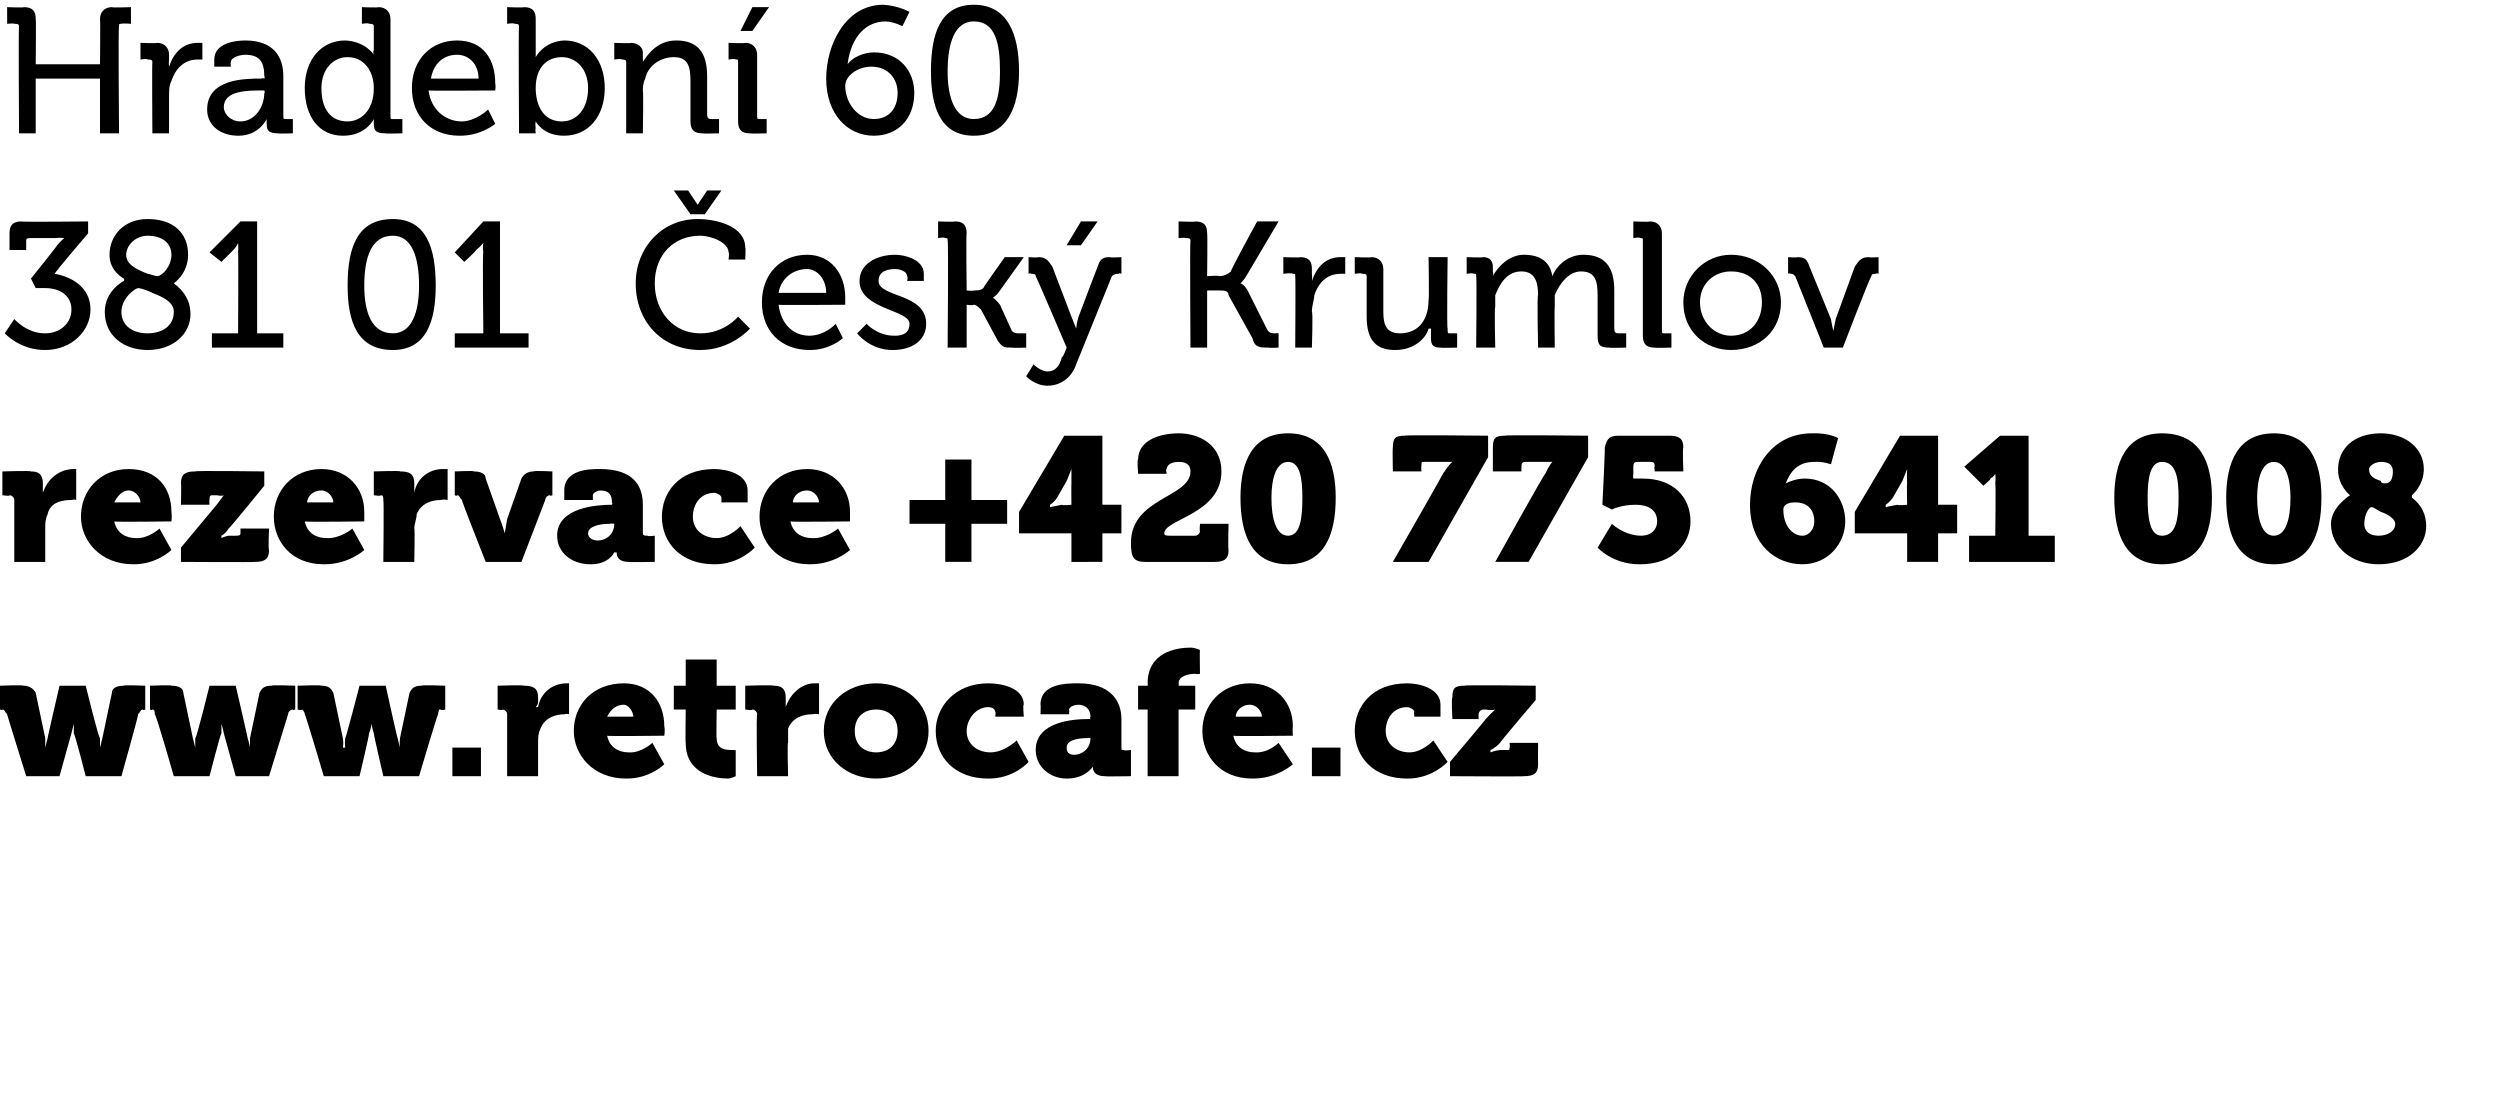 <?xml version="1.0" standalone="no"?><!DOCTYPE svg PUBLIC "-//W3C//DTD SVG 1.1//EN" "http://www.w3.org/Graphics/SVG/1.1/DTD/svg11.dtd"><svg xmlns="http://www.w3.org/2000/svg" xmlns:xlink="http://www.w3.org/1999/xlink" version="1.1" width="105px" height="45.9px" viewBox="0 0 105 45.9"><desc>Hradebn 60 381 01 esk Krumlov rezervace +420 775 641 008</desc><defs/><g id="Polygon217685"><path d="m.6 21c0-.1-.1-.2-.2-.2c.03.05-.3 0-.3 0v-1s1.19-.04 1.2 0c.3 0 .5.1.5.5v.4c.2-.6.7-1 1.3-1h.1v1.3s-.09-.04-.2 0c-.4 0-.9.1-1 .6c-.1.2-.1.4-.1.6v1.4H.6V21zm4.8-1.3c1.2 0 1.8.8 1.8 1.8c.03.17 0 .4 0 .4c0 0-2.44.03-2.4 0c.1.5.5.7.9.7c.52.04 1-.4 1-.4l.5.9s-.62.61-1.6.6c-1.4 0-2.2-1-2.2-2c0-1.1.8-2 2-2zm.5 1.4c0-.2-.2-.5-.5-.5c-.3 0-.5.3-.6.5h1.1zM7.6 23l1.5-1.8l.3-.4s-.07.05-.3 0h-.2c-.1 0-.1.1-.1.2c-.02.01 0 .2 0 .2H7.6s.02-.89 0-.9c0-.4.2-.5.6-.5c-.03-.04 2.9 0 2.9 0v.6s-1.45 1.79-1.5 1.8c-.14.23-.3.3-.3.3v.1s.1-.06.3-.1h.3c.1 0 .2 0 .2-.1v-.2h1.2s-.04.88 0 .9c0 .4-.2.5-.6.5c.01.02-3.1 0-3.1 0v-.6zm5.9-3.3c1.1 0 1.8.8 1.8 1.8v.4s-2.47.03-2.5 0c.1.5.5.7.9.7c.58.04 1.1-.4 1.1-.4l.5.9s-.65.61-1.7.6c-1.4 0-2.1-1-2.1-2c0-1.1.8-2 2-2zm.5 1.4c0-.2-.2-.5-.5-.5c-.4 0-.6.3-.6.5h1.1zm2.1-.1c0-.1 0-.2-.1-.2c-.03.05-.3 0-.3 0v-1s1.13-.04 1.1 0c.4 0 .6.1.6.5v.4c.1-.6.6-1 1.2-1h.2v1.3s-.15-.04-.3 0c-.3 0-.8.1-1 .6c0 .2-.1.4-.1.6c.03-.04 0 1.4 0 1.4h-1.3s.03-2.59 0-2.6zm3.3 0c-.1-.1-.1-.2-.2-.2c-.01.05-.1 0-.1 0v-1s.82-.04.8 0c.3 0 .5.1.5.3l.6 1.7c.11.27.2.6.2.6l.1-.6l.6-1.7c.1-.2.3-.3.5-.3c.04-.04.8 0 .8 0v1s-.1.05-.1 0c-.1 0-.2.1-.2.2l-1 2.6h-1.5s-1.04-2.63-1-2.6zm6.3.2c-.01-.01 0 0 0 0c0 0 .04-.05 0-.1c0-.3-.1-.5-.5-.5c-.1 0-.3.1-.3.2v.2h-1.2v-.4c0-.9 1.1-.9 1.5-.9c1.4 0 1.8.7 1.8 1.5v1.2c0 .1.1.1.2.1c0 .04.3 0 .3 0v1.1s-1.14.02-1.1 0c-.4 0-.5-.2-.5-.4c-.05-.01 0 0 0 0h-.1s-.23.51-1 .5c-.8 0-1.4-.5-1.4-1.2c0-1.2 1.7-1.3 2.3-1.3zm-.6 1.5c.4 0 .7-.3.7-.7c-.04.04 0 0 0 0c0 0-.16-.02-.2 0c-.4 0-.9.1-.9.4c0 .2.2.3.4.3zm4.9-3c.5 0 1.4.2 1.4.9v.5h-1.1v-.2c0-.1-.2-.2-.3-.2c-.6 0-.9.5-.9 1c0 .6.5.9 1 .9c.54 0 1-.5 1-.5l.6.9s-.64.71-1.7.7c-1.4 0-2.2-.9-2.2-2c0-1 .7-2 2.2-2zm3.9 0c1.1 0 1.8.8 1.8 1.8v.4s-2.48.03-2.5 0c.1.5.5.7.9.7c.58.04 1.1-.4 1.1-.4l.5.9s-.65.61-1.7.6c-1.4 0-2.1-1-2.1-2c0-1.1.8-2 2-2zm.5 1.4c0-.2-.2-.5-.5-.5c-.4 0-.6.3-.6.5h1.1zm3.8-.1h1.5v-1.7h1.1v1.7h1.5v1h-1.5v1.6h-1.1V22h-1.5v-1zm4.6.5l1.9-3.2h1.6v2.9h.8v1.2h-.8v1.2H45v-1.2h-2.2v-.9zm2.2-1.2v-.6l-.2.5l-.4.7c-.14.21-.3.3-.3.3v.1l.5-.1c.02.04.4 0 .4 0c0 0-.01-.9 0-.9zm5-.5c0-.3-.2-.4-.5-.4c-.4 0-.5.2-.5.3c-.05-.01 0 .2 0 .2h-1.2s-.05-.62 0-.6c0-.8.9-1.1 1.7-1.1c.9 0 1.8.5 1.8 1.6c0 1.8-2.4 2-2.4 2.6c0 .1.1.1.3.1h1c.1 0 .2-.1.2-.2c-.03.04 0-.3 0-.3h1.2s-.03 1.08 0 1.1c0 .4-.2.5-.6.5h-2.9c-.5 0-.6-.2-.6-.8c0-1.9 2.5-1.9 2.5-3zm2.1 1.1c0-1.5.5-2.7 2-2.7c1.5 0 2 1.2 2 2.7c0 1.6-.5 2.8-2 2.8c-1.5 0-2-1.2-2-2.8zm2.6 0c0-.8-.1-1.5-.6-1.5c-.5 0-.7.7-.7 1.5c0 .9.2 1.6.7 1.6c.5 0 .6-.7.6-1.6zm5.9-1c.25-.39.4-.5.4-.5h-1.2c-.1 0-.1 0-.1.2c-.02-.05 0 .2 0 .2h-1.2s-.02-.99 0-1c0-.4.1-.5.5-.5c-.04-.04 3.5 0 3.5 0v.9L60 23.6h-1.5s2.14-3.73 2.1-3.7zm4.3 0c.18-.39.3-.5.3-.5h-1.1c-.1 0-.2 0-.2.2v.2h-1.2v-1c0-.4.1-.5.5-.5c-.01-.04 3.5 0 3.5 0v.9l-2.5 4.4h-1.4s2.07-3.73 2.1-3.7zm2.8 2.1s.49.48 1.2.5c.5 0 .7-.3.7-.6c0-.5-.4-.7-.9-.7c-.62 0-1 .2-1 .2l-.4-.2s.12-2.39.1-2.4c.1-.4.2-.5.6-.5h2.1c.4 0 .6.1.6.5c-.04.01 0 1 0 1h-1.2s-.04-.25 0-.2c0-.2-.1-.2-.2-.2h-.5c-.1 0-.2 0-.2.2v.3c-.02.13 0 .2 0 .2h.4c1.3 0 2 .8 2 1.8c0 .9-.7 1.8-2.1 1.8c-1.16.02-1.8-.7-1.8-.7l.6-1zm5.8-.8c0-1.5.9-3 2.6-3c.71-.03 1.1.2 1.1.2l-.3 1.1s-.36-.13-.7-.1c-.7 0-1 .4-1.2.9c.2-.1.5-.2.8-.2c1.1 0 1.7.9 1.7 1.8c0 .9-.7 1.8-1.8 1.8c-1.1 0-2.2-.8-2.2-2.5zm2.2 1.3c.3 0 .5-.3.5-.6c0-.4-.2-.8-.8-.8c-.3 0-.5.1-.5.3c0 .7.4 1.1.8 1.1zm2.2-1l1.9-3.2h1.6v2.9h.8v1.2h-.8v1.2h-1.3v-1.2h-2.2v-.9zm2.2-1.2c-.02-.29 0-.6 0-.6l-.2.5l-.4.7c-.15.21-.3.3-.3.3v.1s.24-.06.5-.1c.01.04.4 0 .4 0c0 0-.02-.9 0-.9zm2.6 2.2h1.1s.03-2.23 0-2.2c.03-.24 0-.4 0-.4c0 0-.04.1-.2.2c.02.04-.3.3-.3.3l-.8-.8l1.5-1.3h1.2v4.2h1.1v1.1h-3.6v-1.1zm6.1-1.6c0-1.5.5-2.7 2-2.7c1.6 0 2.1 1.2 2.1 2.7c0 1.6-.5 2.8-2.1 2.8c-1.5 0-2-1.2-2-2.8zm2.7 0c0-.8-.1-1.5-.7-1.5c-.5 0-.6.7-.6 1.5c0 .9.1 1.6.6 1.6c.6 0 .7-.7.7-1.6zm2 0c0-1.5.5-2.7 2-2.7c1.5 0 2 1.2 2 2.7c0 1.6-.5 2.8-2 2.8c-1.5 0-2-1.2-2-2.8zm2.7 0c0-.8-.2-1.5-.7-1.5c-.5 0-.7.7-.7 1.5c0 .9.2 1.6.7 1.6c.5 0 .7-.7.7-1.6zm2.5-.1c-.04-.03 0 0 0 0c0 0-.52-.4-.5-1.1c0-.8.6-1.5 1.8-1.5c1 0 1.8.6 1.8 1.5c0 .7-.5 1.1-.5 1.1v.1c.4.3.6.7.6 1.2c0 .8-.7 1.6-2 1.6c-1.1 0-2-.7-2-1.7c0-.7.8-1.2.8-1.2zm1.5-.5c.2 0 .3-.2.3-.5c0-.3-.2-.4-.5-.4c-.3 0-.5.2-.5.3c0 .3.2.4.5.5c0 .1.1.1.2.1zm-.3 2.2c.4 0 .7-.2.7-.5c0-.2-.3-.4-.6-.5c-.2-.1-.3-.2-.4-.2c-.1 0-.3.3-.3.7c0 .3.2.5.6.5z" stroke="none" fill="#000"/><a xlink:href="http://www.retrocafe.cz" xlink:show="new" xlink:title="www.retrocafe.cz"><rect style="fill:transparent;" x="-1" y="26" width="66" height="6"/></a></g><g id="Polygon217684"><path d="m.6 13.4s.52.61 1.3.6c.6 0 1.1-.4 1.1-1c0-.6-.5-.9-1.1-.9h-.4l-.2-.4s1.12-1.39 1.1-1.4c.18-.21.3-.3.3-.3c0 0-.13-.03-.4 0h-1c-.1 0-.2 0-.2.1v.4h-.7v-.7c0-.3.1-.5.5-.5c-.04.03 2.8 0 2.8 0v.5s-1.44 1.68-1.4 1.7c.6.1 1.5.5 1.5 1.5c0 .9-.8 1.7-1.9 1.7C.84 14.71.2 14 .2 14l.4-.6zm4.6-1.6c.04-.05 0-.1 0-.1c0 0-.61-.31-.6-1c0-.8.6-1.5 1.6-1.5c1.1 0 1.7.6 1.7 1.5c0 .8-.6 1.2-.6 1.2c.4.3.7.7.7 1.3c0 .8-.7 1.5-1.8 1.5c-1 0-1.8-.6-1.8-1.6c0-.9.8-1.3.8-1.3zm1.4-.2c.2 0 .6-.4.6-.9c0-.5-.4-.8-1-.8c-.5 0-.9.4-.9.8c0 .4.4.6.9.8c.1 0 .3.1.4.1zM6.2 14c.6 0 1.1-.3 1.1-.9c0-.4-.4-.6-.9-.8c-.2-.1-.5-.2-.6-.2c-.1 0-.7.4-.7 1c0 .6.5.9 1.1.9zm2.7 0h1.1s.02-3.44 0-3.4c.02-.2 0-.4 0-.4c0 0-.05.15-.2.3l-.5.5l-.5-.4l1.3-1.3h.7v4.7h1.1v.6h-3v-.6zm5.7-2c0-1.6.4-2.8 1.9-2.8c1.4 0 1.8 1.2 1.8 2.8c0 1.5-.4 2.7-1.8 2.7c-1.5 0-1.9-1.2-1.9-2.7zm3 0c0-1.2-.3-2.1-1.1-2.1c-.9 0-1.2.9-1.2 2.1c0 1.1.3 2 1.2 2c.8 0 1.1-.9 1.1-2zm1.5 2h1.2s-.04-3.44 0-3.4c-.04-.2 0-.4 0-.4c0 0-.11.15-.3.3c0 .04-.5.5-.5.5l-.4-.4l1.2-1.3h.7v4.7h1.2v.6h-3.1v-.6zm10.2-4.8c.8 0 2 .3 2 1.2c.03-.01 0 .5 0 .5h-.7s.04-.3 0-.3c0-.4-.7-.7-1.2-.7c-1.1 0-1.9.8-1.9 2c0 1.2.8 2.1 1.9 2.1c1.03.01 1.6-.7 1.6-.7l.5.5s-.79.91-2.1.9c-1.6 0-2.7-1.2-2.7-2.8c0-1.5 1.1-2.7 2.6-2.7zm-1-1.2h.6l.4.6l.4-.6h.6l-.7 1h-.6l-.7-1zm5.6 2.7c1 0 1.6.8 1.6 1.8v.3s-2.79.02-2.8 0c.1.8.6 1.3 1.3 1.3c.67-.01 1.1-.5 1.1-.5l.3.6s-.53.51-1.4.5c-1.2 0-2-.8-2-2c0-1.2.8-2 1.9-2zm.8 1.6c0-.6-.4-1-.8-1c-.6 0-1.1.4-1.2 1h2zm1.7 1.3s.45.52 1.2.5c.3 0 .6-.1.6-.5c0-.6-2.1-.6-2.1-1.8c0-.7.7-1.1 1.5-1.1c.4 0 1.2.2 1.2.8v.3h-.7s.04-.15 0-.2c0-.2-.3-.3-.5-.3c-.5 0-.7.2-.7.5c0 .7 2 .5 2 1.8c0 .7-.6 1.1-1.4 1.1c-.97.01-1.5-.7-1.5-.7l.4-.4zm3.4-3.5c0-.1 0-.1-.1-.1c-.03-.05-.3 0-.3 0v-.7s.69.03.7 0c.3 0 .5.1.5.5c-.03-.04 0 2.4 0 2.4c0 0 .3.03.3 0c.1 0 .3 0 .4-.1c0-.04.9-1.3.9-1.3h.8l-1 1.4c-.19.27-.3.3-.3.3c0 0 .13.08.3.3l.5 1.1c.1.1.2.1.3.1h.3v.6s-.55.02-.6 0c-.3 0-.4 0-.6-.3l-.7-1.3c-.1-.1-.2-.2-.3-.2c-.05.04-.3 0-.3 0v1.8h-.8s.04-4.48 0-4.5zm4.2 5.5c.3 0 .5-.2.6-.6c.05.02.2-.4.2-.4c0 0-1.28-3-1.3-3c0-.1-.1-.1-.2-.1c-.02-.05-.1 0-.1 0v-.7s.42.03.4 0c.3 0 .4.1.6.4l.8 2.1l.2.5s.02-.25.1-.5l.8-2.1c.1-.3.2-.4.5-.4c.04.03.5 0 .5 0v.7s-.12-.05-.1 0c-.1 0-.2 0-.3.1l-1.5 3.7c-.2.6-.7.9-1.2.9c-.55 0-.9-.4-.9-.4c0 0 .32-.5.3-.5c0 0 .3.3.6.3zm1.4-6.3h.7l-.7 1h-.6l.6-1zm4.6.8c0-.1-.1-.1-.2-.1c.01-.03-.3 0-.3 0v-.7s.74.03.7 0c.4 0 .5.2.5.5c.02.01 0 1.8 0 1.8c0 0 .52-.04.5 0c.2 0 .4-.1.5-.2c-.04-.02 1.1-2.1 1.1-2.1h.9l-1.3 2.2c-.16.29-.3.4-.3.4c0 0 .14.02.3.3l.8 1.6c.1.2.2.2.4.2c-.04-.02.1 0 .1 0v.6s-.41.02-.4 0c-.4 0-.6 0-.7-.4l-1-1.8c0-.2-.2-.2-.4-.2h-.5v2.4h-.7s-.03-4.46 0-4.5zm4.4 1.5c0-.1 0-.1-.1-.1c-.05-.05-.4 0-.4 0v-.7s.74.03.7 0c.4 0 .5.2.5.5v.2c.02.16 0 .3 0 .3c0 0 .02-.03 0 0c.2-.6.6-1 1.2-1h.2v.7h-.2c-.5 0-.9.3-1.1.9c0 .2-.1.4-.1.7c.05-.03 0 1.5 0 1.5h-.7s.02-2.98 0-3zm3 0c0-.1-.1-.1-.2-.1c-.01-.05-.3 0-.3 0v-.7s.7.03.7 0c.3 0 .5.2.5.5v1.8c0 .5.1.9.7.9c.8 0 1.2-.6 1.2-1.4c.03.01 0-1.8 0-1.8h.8s-.04 3.04 0 3c0 .2 0 .2.1.2h.3v.6s-.67.02-.7 0c-.3 0-.4-.1-.4-.4v-.4h-.1c-.1.4-.6.9-1.4.9c-.8 0-1.2-.4-1.2-1.4v-1.7zm4.6 0c0-.1 0-.1-.1-.1c-.03-.05-.3 0-.3 0v-.7s.66.03.7 0c.3 0 .4.2.4.4v.2c.04.11 0 .2 0 .2c0 0 .04.01 0 0c.2-.4.7-.9 1.3-.9c.7 0 1.1.3 1.2.9c.2-.5.7-.9 1.3-.9c.9 0 1.3.5 1.3 1.5v1.6c0 .2.1.2.2.2h.3v.6s-.75.02-.7 0c-.4 0-.5-.1-.5-.5v-1.7c0-.6-.1-1-.7-1c-.5 0-.9.5-1.1 1v.5c-.02-.01 0 1.7 0 1.7h-.7s-.05-2.25 0-2.2c0-.5-.1-1-.7-1c-.6 0-.9.5-1.1 1v.5c-.04-.01 0 1.7 0 1.7h-.8s.03-2.98 0-3zm7-1.5c0-.1 0-.1-.1-.1c-.02-.05-.3 0-.3 0v-.7s.69.03.7 0c.3 0 .5.2.5.5v4c0 .2 0 .2.1.2h.3v.6s-.68.02-.7 0c-.3 0-.5-.1-.5-.5v-4zm3.7.6c1.2 0 2.1.9 2.1 2c0 1.2-.9 2-2.1 2c-1.1 0-2-.8-2-2c0-1.1.9-2 2-2zm0 3.4c.8 0 1.3-.6 1.3-1.4c0-.8-.5-1.3-1.3-1.3c-.7 0-1.3.5-1.3 1.3c0 .8.6 1.4 1.3 1.4zm2.7-2.5c-.1-.1-.1-.1-.2-.1c-.04-.05-.1 0-.1 0v-.7s.36.03.4 0c.3 0 .4.1.5.4l.9 2.2c.03.21.1.5.1.5l.1-.5l.8-2.2c.2-.3.3-.4.6-.4c.02.03.4 0 .4 0v.7s-.1-.05-.1 0c-.1 0-.2 0-.2.1c-.05 0-1.2 3-1.2 3h-.8l-1.2-3z" stroke="none" fill="#000"/></g><g id="Polygon217683"><path d="m.8 1.1C.8 1 .7 1 .6 1C.61.97.3 1 .3 1v-.7s.74.03.7 0c.4 0 .5.2.5.5c.02.01 0 1.9 0 1.9h2.7S4.22.81 4.2.8c0-.3.2-.5.5-.5c-.01.03.8 0 .8 0v.7s-.37-.03-.4 0C5 1 5 1 5 1.1c-.04.04 0 4.5 0 4.5h-.8V3.3H1.5v2.3h-.7S.77 1.14.8 1.1zm5.6 1.5c0-.1-.1-.1-.2-.1c.01-.05-.3 0-.3 0v-.7s.69.03.7 0c.3 0 .5.2.5.5v.2c-.02.16 0 .3 0 .3c0 0-.02-.03 0 0c.2-.6.6-1 1.2-1h.2v.7h-.2c-.5 0-.9.3-1.1.9c-.1.2-.1.4-.1.7v1.5h-.7s-.02-2.98 0-3zm4.6.7c-.03-.04.1 0 .1 0c0 0 .04-.07 0-.1c0-.6-.2-.9-.8-.9c-.2 0-.6.1-.6.3c-.03.01 0 .2 0 .2h-.7v-.3c0-.7.9-.8 1.3-.8c1.2 0 1.6.7 1.6 1.5v1.6c0 .2 0 .2.1.2h.3v.6s-.65.02-.6 0c-.4 0-.5-.1-.5-.4v-.2c0-.03 0 0 0 0c0 0-.32.71-1.2.7c-.7 0-1.3-.4-1.3-1.1c0-1.3 1.6-1.3 2.3-1.3zm-.9 1.8c.6 0 1-.6 1-1.2c.05.02 0-.1 0-.1h-.1c-.6 0-1.6 0-1.6.7c0 .3.3.6.7.6zm4.4-3.4c.86.04 1.2.6 1.2.6c0 0-.05-.09 0-.2v-1c0-.1-.1-.1-.2-.1c-.01-.05-.3 0-.3 0v-.7s.7.03.7 0c.3 0 .5.2.5.5v4c0 .2 0 .2.1.2h.4v.6s-.75.02-.7 0c-.4 0-.5-.1-.5-.4v-.2c0 .03 0 0 0 0c0 0-.33.71-1.3.7c-1 0-1.6-.8-1.6-2c0-1.2.7-2 1.7-2zm1.2 2c0-.7-.4-1.3-1.1-1.3c-.6 0-1.1.5-1.1 1.3c0 .9.4 1.4 1.1 1.4c.5 0 1.1-.4 1.1-1.4zm3.5-2c1.1 0 1.6.8 1.6 1.8c.03.11 0 .3 0 .3c0 0-2.76.02-2.8 0c.1.8.7 1.3 1.4 1.3c.6-.01 1.1-.5 1.1-.5l.3.6s-.59.51-1.5.5c-1.2 0-2-.8-2-2c0-1.2.8-2 1.9-2zm.9 1.6c0-.6-.4-1-.9-1c-.6 0-1 .4-1.1 1h2zm1.7-2.2c0-.1-.1-.1-.2-.1c.01-.05-.3 0-.3 0v-.7s.72.03.7 0c.4 0 .5.2.5.5v1.6s.33-.66 1.2-.7c1 0 1.7.8 1.7 2c0 1.2-.7 2-1.7 2c-.89.01-1.2-.6-1.2-.6c0 0-.03.1 0 .3c-.03-.04 0 .2 0 .2h-.7s-.03-4.48 0-4.5zm1.8 4c.6 0 1.1-.5 1.1-1.4c0-.8-.5-1.3-1.1-1.3c-.6 0-1.1.4-1.1 1.3c0 .7.3 1.4 1.1 1.4zm2.7-2.5c0-.1-.1-.1-.2-.1c.04-.05-.3 0-.3 0v-.7s.73.03.7 0c.3 0 .5.2.5.4v.4s.01.01 0 0c.2-.3.6-.9 1.4-.9c.9 0 1.3.5 1.3 1.5v1.6c0 .2.1.2.2.2h.3v.6s-.71.02-.7 0c-.3 0-.5-.1-.5-.5V3.4c0-.6-.1-1-.7-1c-.6 0-1.1.4-1.2.9c-.1.2-.1.4-.1.5c.03.05 0 1.8 0 1.8h-.7v-3zm4.7 0c0-.1 0-.1-.1-.1c-.03-.05-.3 0-.3 0v-.7s.68.03.7 0c.3 0 .5.2.5.5v2.5c0 .2 0 .2.1.2h.3v.6s-.68.02-.7 0c-.3 0-.5-.1-.5-.5V2.6zm.6-2.3h.7l-.7 1h-.5l.5-1zm3.1 3c0-1.4.8-3.1 2.4-3.1c.65.04 1.1.3 1.1.3l-.3.6s-.33-.18-.7-.2c-1 0-1.5.9-1.6 1.8c.2-.3.7-.5 1.1-.5c1.1 0 1.7.8 1.7 1.7c0 1.1-.7 1.8-1.7 1.8c-1.1 0-2-.9-2-2.4zm2 1.7c.6 0 1-.4 1-1.1c0-.6-.4-1.1-1.1-1.1c-.6 0-1.1.4-1.1.8c0 .7.5 1.4 1.2 1.4zm2.4-2c0-1.6.4-2.8 1.8-2.8c1.4 0 1.9 1.2 1.9 2.8c0 1.5-.5 2.7-1.9 2.7c-1.4 0-1.8-1.2-1.8-2.7zM42 3c0-1.2-.2-2.1-1.1-2.1c-.8 0-1.1.9-1.1 2.1c0 1.1.3 2 1.1 2c.9 0 1.1-.9 1.1-2z" stroke="none" fill="#000"/></g><g id="Polygon217686"><path d="m.3 30c-.1-.1-.1-.2-.2-.2c.01.05-.1 0-.1 0v-1s.96-.04 1 0c.2 0 .4.1.5.3l.4 1.9v.4L2 31c-.02.04.5-2.2.5-2.2h1.1s.55 2.24.6 2.2v.4l.1-.4l.4-1.9c0-.2.2-.3.5-.3c-.04-.04.9 0 .9 0v1s-.09.05-.1 0c-.1 0-.1.1-.2.2c.04-.03-.7 2.6-.7 2.6H3.6s-.45-1.76-.5-1.8v-.4l-.1.4l-.5 1.8H1.1S.28 29.97.3 30zm6.2 0c0-.1 0-.2-.1-.2c-.02.05-.1 0-.1 0v-1s.93-.04.9 0c.3 0 .5.1.5.3l.4 1.9l.1.4v-.4c.05.04.6-2.2.6-2.2h1.1s.52 2.24.5 2.2c.08.25.1.4.1.4v-.4l.4-1.9c.1-.2.2-.3.5-.3c.03-.04 1 0 1 0v1s-.12.05-.1 0c-.1 0-.2.1-.2.2l-.8 2.6H9.9l-.5-1.8c-.03-.17-.1-.4-.1-.4v.4c-.05.04-.5 1.8-.5 1.8H7.3s-.75-2.63-.8-2.6zm6.3 0c0-.1-.1-.2-.1-.2c-.05.05-.2 0-.2 0v-1s1-.04 1 0c.3 0 .4.1.5.3l.4 1.9c.04.25 0 .4 0 .4h.1s-.03-.15 0-.4c.02.04.6-2.2.6-2.2h1.1s.49 2.24.5 2.2c.05.25.1.4.1.4c0 0-.03-.15 0-.4l.4-1.9c.1-.2.2-.3.5-.3c0-.04 1 0 1 0v1s-.15.05-.2 0s-.1.1-.1.2c-.02-.03-.8 2.6-.8 2.6h-1.5s-.41-1.76-.4-1.8c-.06-.17-.1-.4-.1-.4c0 0-.02.23-.1.4c.02.04-.4 1.8-.4 1.8h-1.5s-.78-2.63-.8-2.6zm6.2 1.4h1.2v1.2H19v-1.2zm2.3-1.4c0-.1-.1-.2-.2-.2c.04.05-.2 0-.2 0v-1s1.1-.04 1.1 0c.4 0 .6.1.6.5v.2c0 .1-.1.2-.1.2h.1c.1-.6.6-1 1.2-1h.1v1.3s-.07-.04-.2 0c-.3 0-.8.1-1 .6c-.1.2-.1.4-.1.6v1.4h-1.3V30zm4.9-1.3c1.1 0 1.7.8 1.7 1.8c.04.17 0 .4 0 .4c0 0-2.42.03-2.4 0c.1.5.5.7.9.7c.53.04 1-.4 1-.4l.5.9s-.6.61-1.6.6c-1.4 0-2.2-1-2.2-2c0-1.1.8-2 2.1-2zm.4 1.4c0-.2-.2-.5-.4-.5c-.4 0-.6.3-.7.5h1.1zm2.2-.3h-.5v-1h.5v-1.1h1.3v1.1h.8v1h-.8s-.02 1.23 0 1.2c0 .5.4.5.7.5c.08.02.1 0 .1 0v1.1s-.1.06-.3.1c-.6 0-1.8-.2-1.8-1.5c-.02 0 0-1.4 0-1.4zm3 .2c0-.1-.1-.2-.2-.2c0 .05-.3 0-.3 0v-1s1.16-.04 1.2 0c.3 0 .5.1.5.5v.4c.2-.6.7-1 1.2-1h.2v1.3s-.12-.04-.3 0c-.3 0-.8.1-1 .6v.6c-.04-.04 0 1.4 0 1.4h-1.3s-.04-2.59 0-2.6zm5-1.3c1.2 0 2.2.8 2.2 2c0 1.2-1 2-2.2 2c-1.2 0-2.2-.8-2.2-2c0-1.2 1-2 2.2-2zm0 2.9c.5 0 .9-.3.9-.9c0-.6-.4-.9-.9-.9c-.5 0-.9.3-.9.9c0 .6.4.9.9.9zm4.7-2.9c.6 0 1.5.2 1.5.9c-.05-.02 0 .5 0 .5h-1.2s.03-.19 0-.2c0-.1-.1-.2-.3-.2c-.5 0-.9.5-.9 1c0 .6.5.9 1 .9c.58 0 1.1-.5 1.1-.5l.5.9s-.6.71-1.7.7c-1.4 0-2.2-.9-2.2-2c0-1 .8-2 2.2-2zm4.2 1.5h.1s-.04-.05 0-.1c0-.3-.2-.5-.5-.5c-.2 0-.4.1-.4.2c.02.03 0 .2 0 .2h-1.2s.02-.42 0-.4c0-.9 1.1-.9 1.6-.9c1.3 0 1.8.7 1.8 1.5v1.2c0 .1 0 .1.1.1c.02.04.3 0 .3 0v1.1s-1.12.02-1.1 0c-.4 0-.5-.2-.5-.4c-.03-.01 0 0 0 0c0 0-.32.51-1.1.5c-.7 0-1.3-.5-1.3-1.2c0-1.2 1.6-1.3 2.2-1.3zm-.6 1.5c.4 0 .7-.3.7-.7c-.03.04 0 0 0 0c0 0-.15-.02-.1 0c-.5 0-.9.1-.9.4c0 .2.1.3.3.3zm3.1-1.9h-.4v-1h.4s.02-.13 0-.1c0-1.3 1.2-1.5 1.8-1.5c.2 0 .4.1.4.1c-.02-.04 0 1 0 1c0 0-.11.03-.2 0c-.3 0-.7.1-.7.4c.02.01 0 .1 0 .1h.7v1h-.7v2.8h-1.3v-2.8zm4.3-1.1c1.1 0 1.8.8 1.8 1.8c-.02.17 0 .4 0 .4c0 0-2.48.03-2.5 0c.1.5.5.7.9.7c.57.04 1-.4 1-.4l.6.9s-.66.61-1.7.6c-1.4 0-2.1-1-2.1-2c0-1.1.8-2 2-2zm.5 1.4c0-.2-.2-.5-.5-.5c-.4 0-.6.3-.6.5h1.1zm2.1 1.3h1.2v1.2h-1.2v-1.2zm4-2.7c.5 0 1.4.2 1.4.9v.5h-1.1s-.02-.19 0-.2c0-.1-.2-.2-.3-.2c-.6 0-.9.5-.9 1c0 .6.5.9 1 .9c.54 0 1-.5 1-.5l.6.9s-.64.71-1.7.7c-1.4 0-2.2-.9-2.2-2c0-1 .7-2 2.2-2zm1.8 3.3s1.52-1.8 1.5-1.8c.22-.24.4-.4.4-.4c0 0-.14.05-.4 0h-.1c-.1 0-.2.1-.2.2v.2H61s-.05-.89 0-.9c0-.4.1-.5.5-.5c0-.04 3 0 3 0v.6s-1.52 1.79-1.5 1.8c-.21.23-.4.3-.4.3v.1s.13-.06.4-.1h.3c.1 0 .1 0 .1-.1c.03-.03 0-.2 0-.2h1.2s-.01.88 0 .9c0 .4-.2.5-.6.5c.04.02-3.1 0-3.1 0v-.6z" stroke="none" fill="#000"/></g></svg>